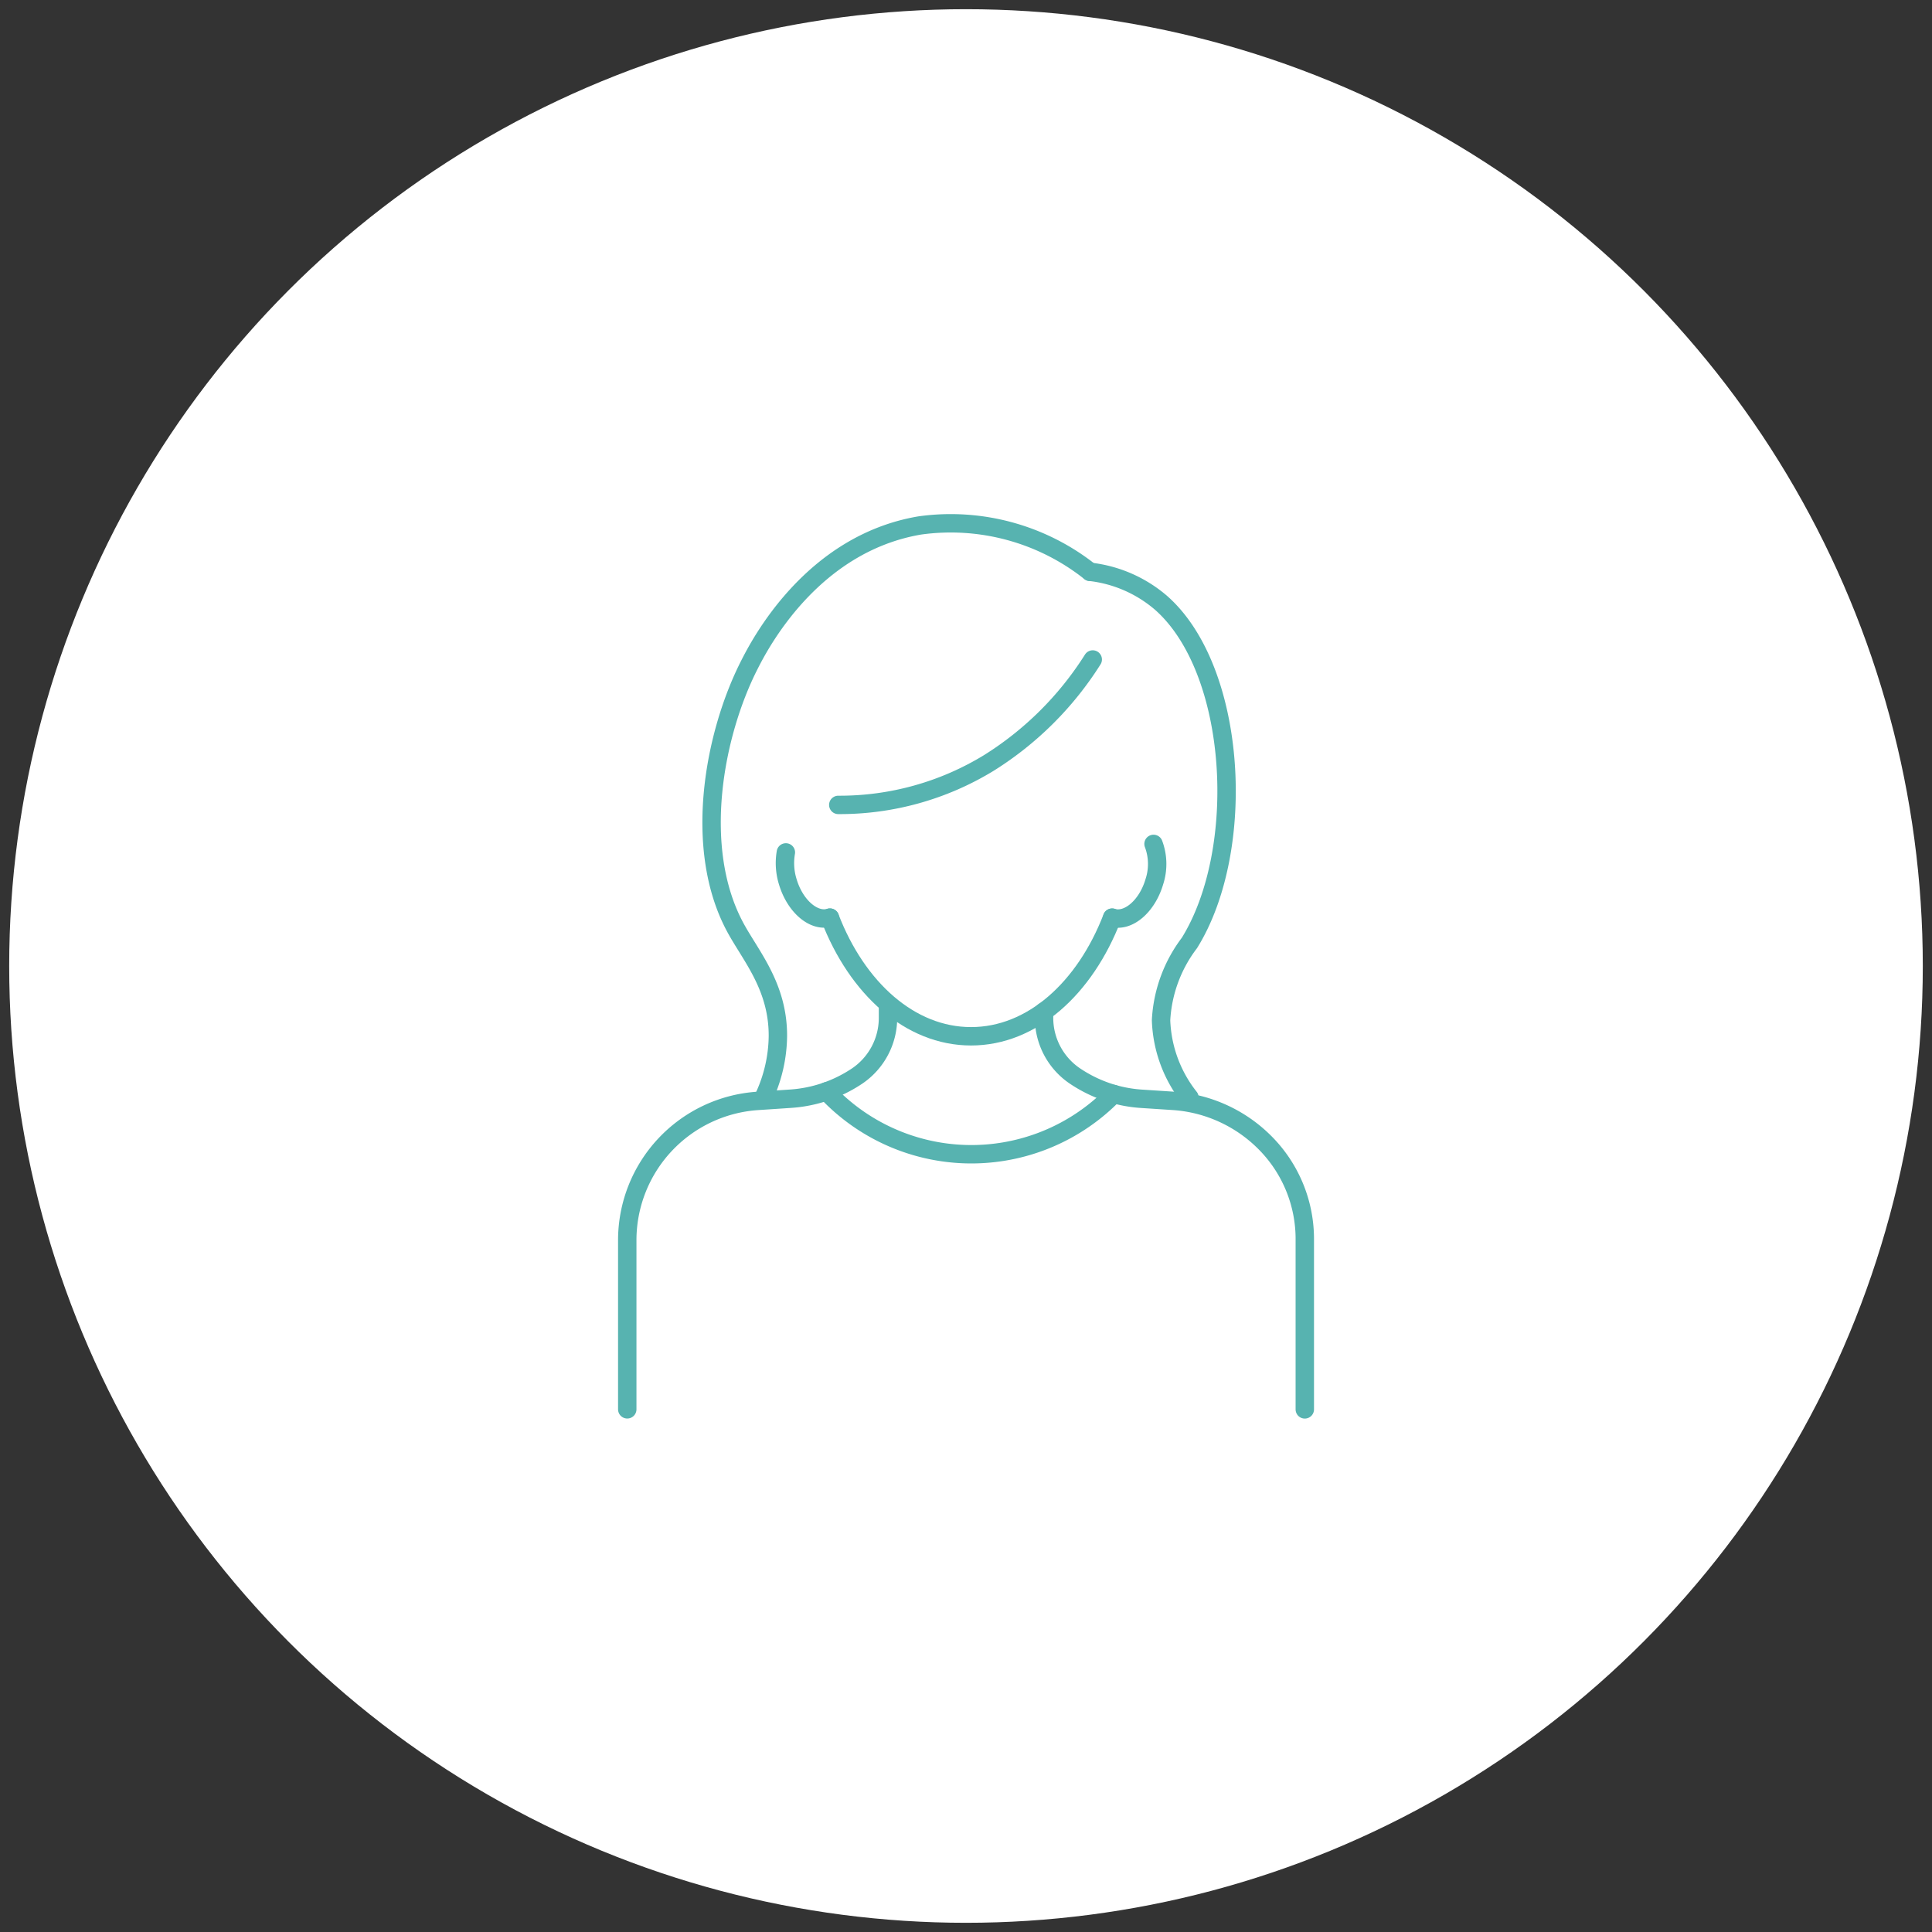 <svg xmlns="http://www.w3.org/2000/svg" width="105" height="105" viewBox="0 0 105 105"><rect x="0" y="0" width="105" height="105" fill="#333333" stroke="none"/><g id="グループ_11019" transform="translate(.5 .5)"><g id="グループ_10109"><g id="グループ_10776"><circle id="楕円形_171" cx="52" cy="52" r="52" fill="#fff" stroke="rgba(0,0,0,0)" stroke-width="1"/><circle id="楕円形_172" cx="52" cy="52" r="52" fill="none"/></g><g id="グループ_11063" transform="translate(4.146 5.581)" fill="none" stroke="#57b3b0" stroke-linecap="round" stroke-linejoin="round" stroke-width="1"><path id="パス_1799" d="M29.444 77.125V67.94a7.591 7.591 0 017.084-7.576l1.058-.07.729-.049a7.375 7.375 0 003.6-1.218 3.814 3.814 0 001.7-3.172v-.719" transform="translate(0 -6.613)"/><path id="パス_1800" d="M57.814 55.594v.352a3.811 3.811 0 001.7 3.171 7.355 7.355 0 001.578.8c.047.017.093.035.141.05a7.3 7.3 0 001.879.374l1.789.117a7.756 7.756 0 014.863 2.211 7.416 7.416 0 012.221 5.367v9.184" transform="translate(-5.718 -6.705)"/><path id="パス_1801" d="M43 61.033a10.786 10.786 0 0015.245.509q.189-.177.37-.363" transform="translate(-2.733 -7.801)"/><path id="パス_1802" d="M43.237 49.206c1.478 3.842 4.359 6.45 7.671 6.45s6.186-2.607 7.668-6.45" transform="translate(-2.78 -5.417)"/><path id="パス_1803" d="M62.45 48.2c.863.26 1.887-.606 2.286-1.936a3.106 3.106 0 00-.038-2.075" transform="translate(-6.652 -4.405)"/><path id="パス_1804" d="M40.227 44.769a3.418 3.418 0 00.108 1.608c.4 1.33 1.423 2.2 2.286 1.936" transform="translate(-2.163 -4.523)"/><path id="パス_1805" d="M57.637 31.638a17.881 17.881 0 01-5.647 5.623 15.535 15.535 0 01-8.182 2.28" transform="translate(-2.895 -1.877)"/><path id="パス_1806" d="M55.755 25a12.185 12.185 0 00-9.255-2.524c-5.909 1-8.725 6.521-9.256 7.562-1.926 3.777-3.1 9.966-.771 14.285.839 1.553 2.315 3.2 2.314 5.882a8.022 8.022 0 01-.771 3.362" transform="translate(-1.156)"/><path id="パス_1807" d="M60.948 25.671a7.151 7.151 0 013.852 1.681c4.147 3.648 4.693 13.414 1.547 18.487a7.594 7.594 0 00-1.543 4.2 7.153 7.153 0 001.543 4.2" transform="translate(-6.349 -.674)"/></g></g></g></svg>